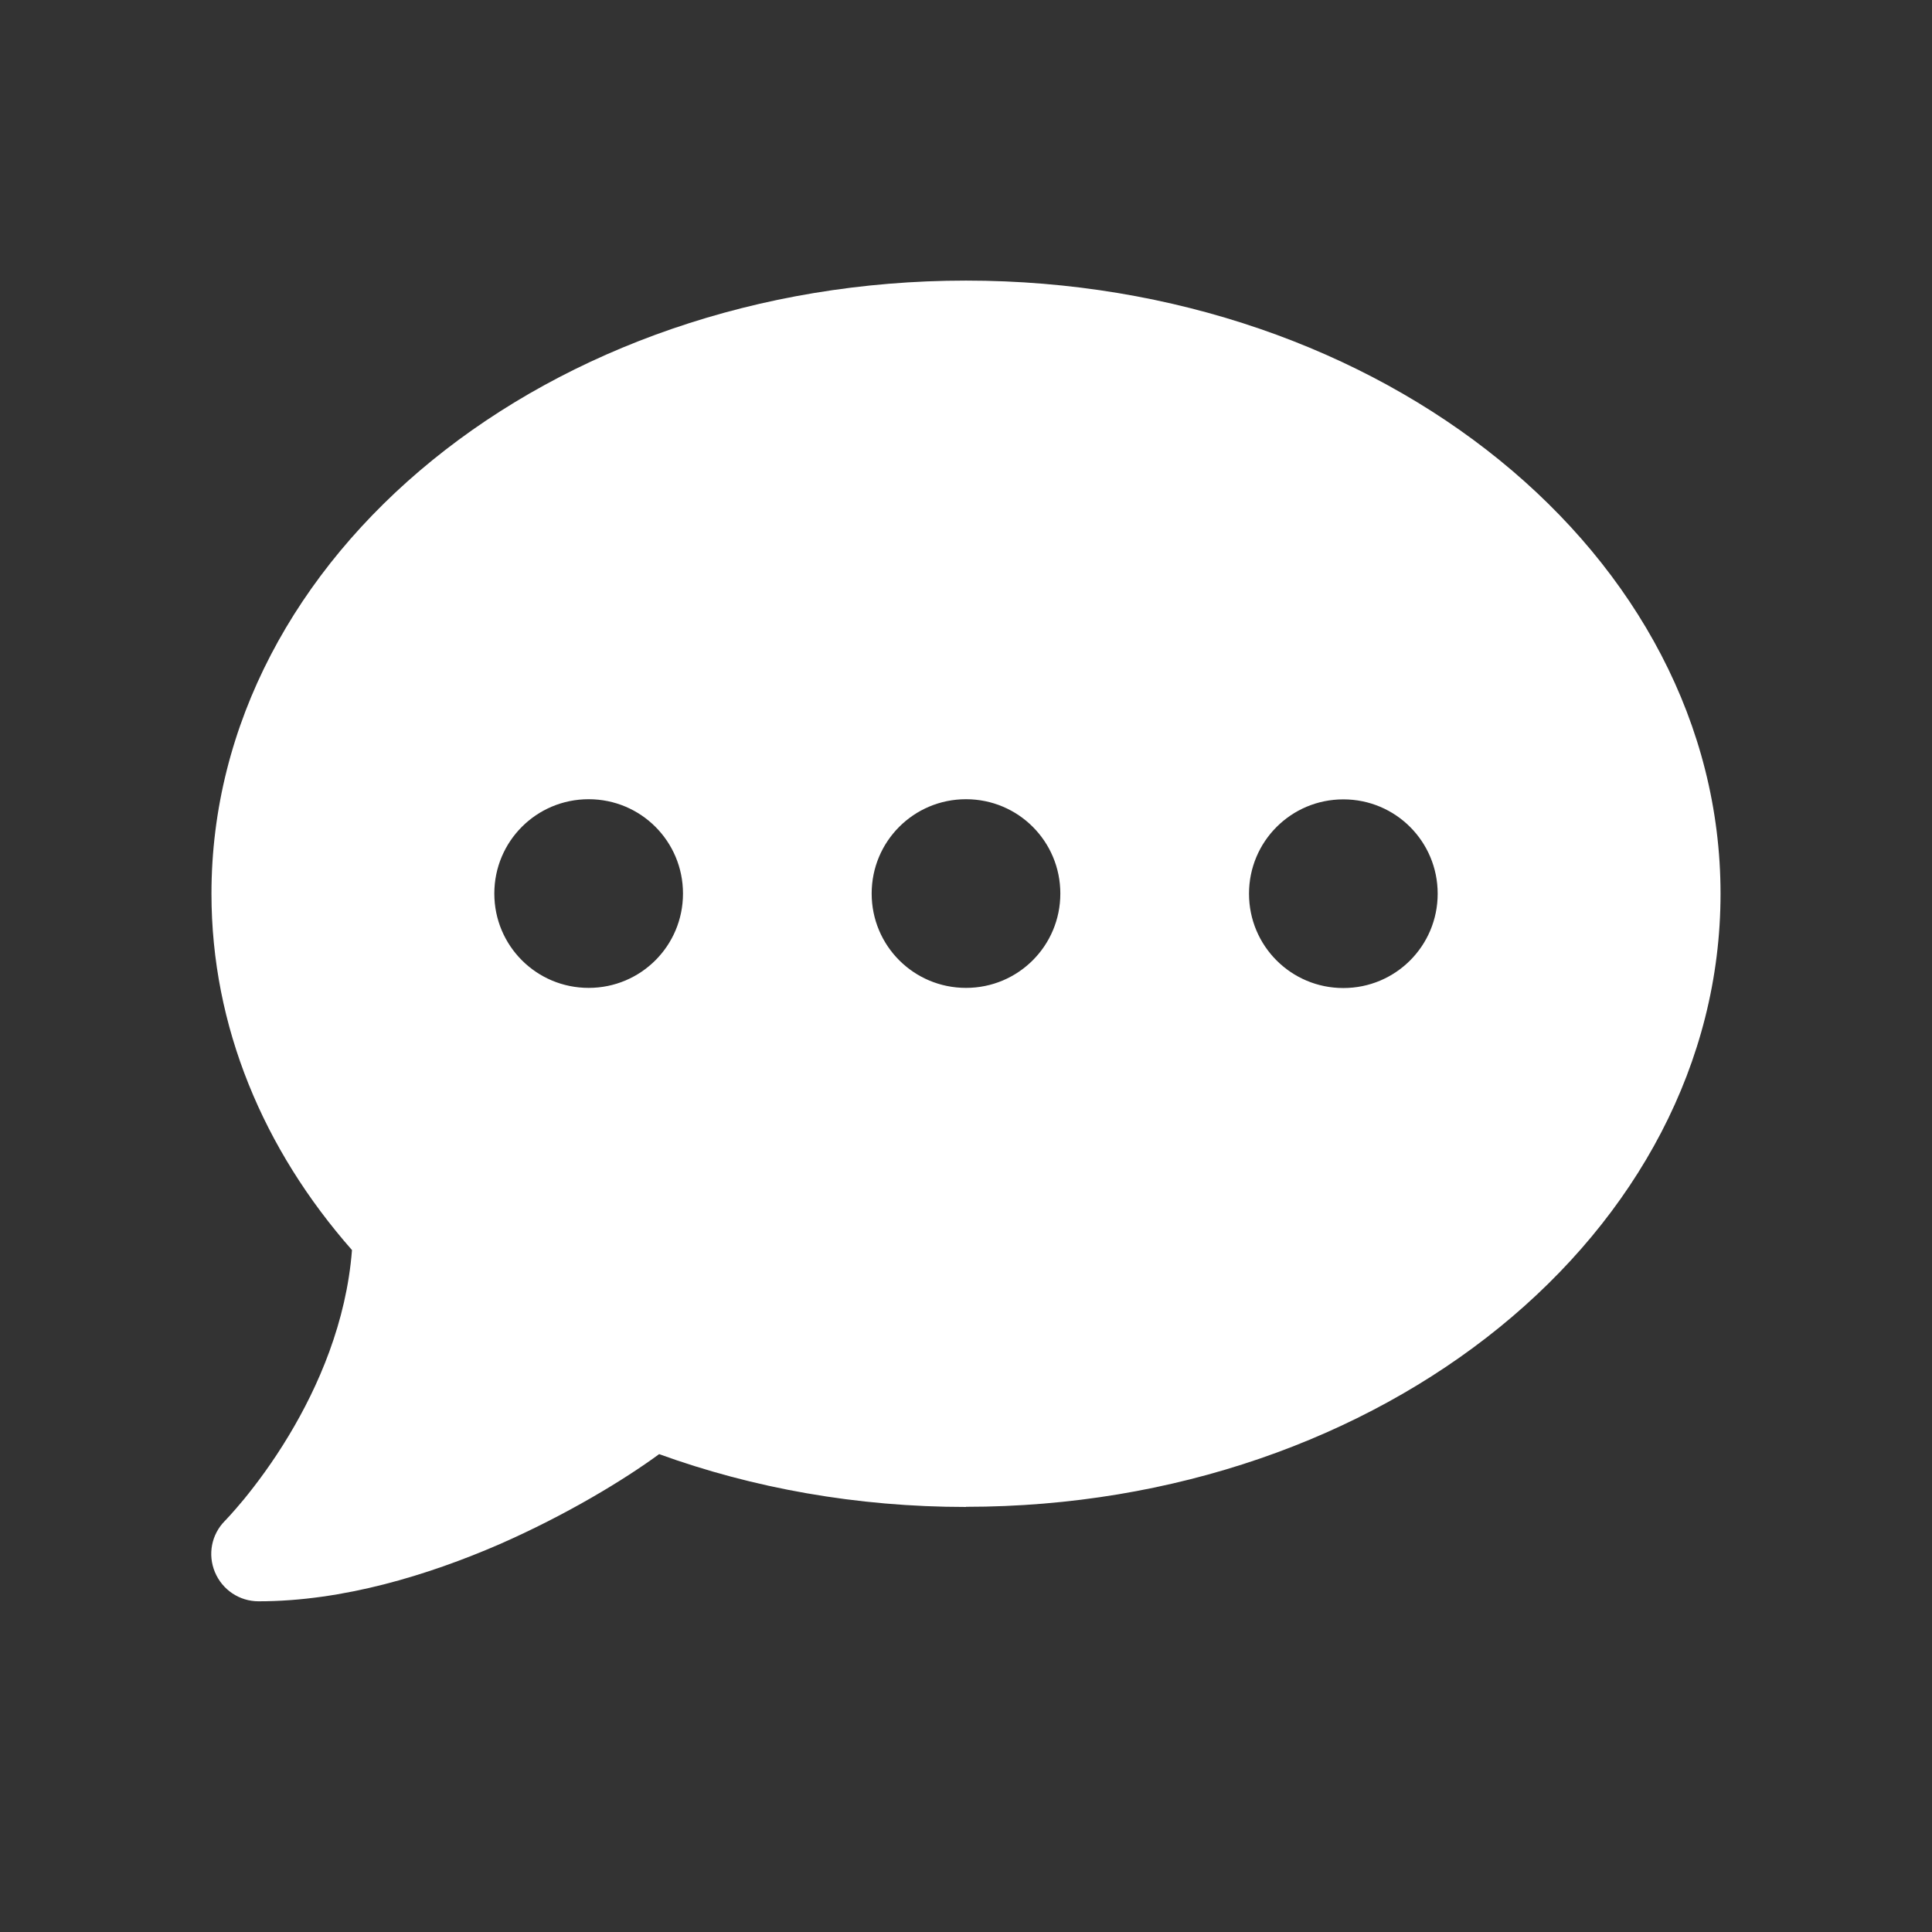 <?xml version="1.0" encoding="UTF-8"?> <svg xmlns="http://www.w3.org/2000/svg" id="Layer_1" viewBox="0 0 128 128"><rect x="0" y="0" width="128" height="128" fill="#333333" stroke="none"/><defs><style> .cls-1 { fill: #fff; } </style></defs><path class="cls-1" d="M64,99.84c-7.24,0-14.12-1.25-20.33-3.5-2.32,1.7-6.13,4.02-10.6,5.98-4.69,2.03-10.33,3.77-15.94,3.77-1.27,0-2.4-.76-2.89-1.93s-.23-2.5.66-3.4l.06-.06c.06-.06.14-.16.25-.27.23-.25.55-.62.96-1.11.8-.98,1.89-2.42,2.97-4.22,1.95-3.24,3.81-7.5,4.18-12.28-5.86-6.66-9.31-14.8-9.31-23.61,0-22.44,22.38-40.62,49.99-40.62s49.99,18.18,49.99,40.62-22.38,40.62-49.99,40.62v.02ZM45.25,59.2c0-3.46-2.79-6.25-6.25-6.25s-6.25,2.79-6.25,6.25,2.79,6.25,6.25,6.25,6.25-2.79,6.25-6.25ZM70.25,59.2c0-3.46-2.79-6.25-6.25-6.25s-6.25,2.79-6.25,6.25,2.79,6.25,6.25,6.25,6.25-2.79,6.25-6.25ZM89,52.96c-3.46,0-6.25,2.79-6.25,6.25s2.79,6.25,6.25,6.25,6.25-2.79,6.25-6.25-2.79-6.25-6.25-6.25Z"></path></svg> 
